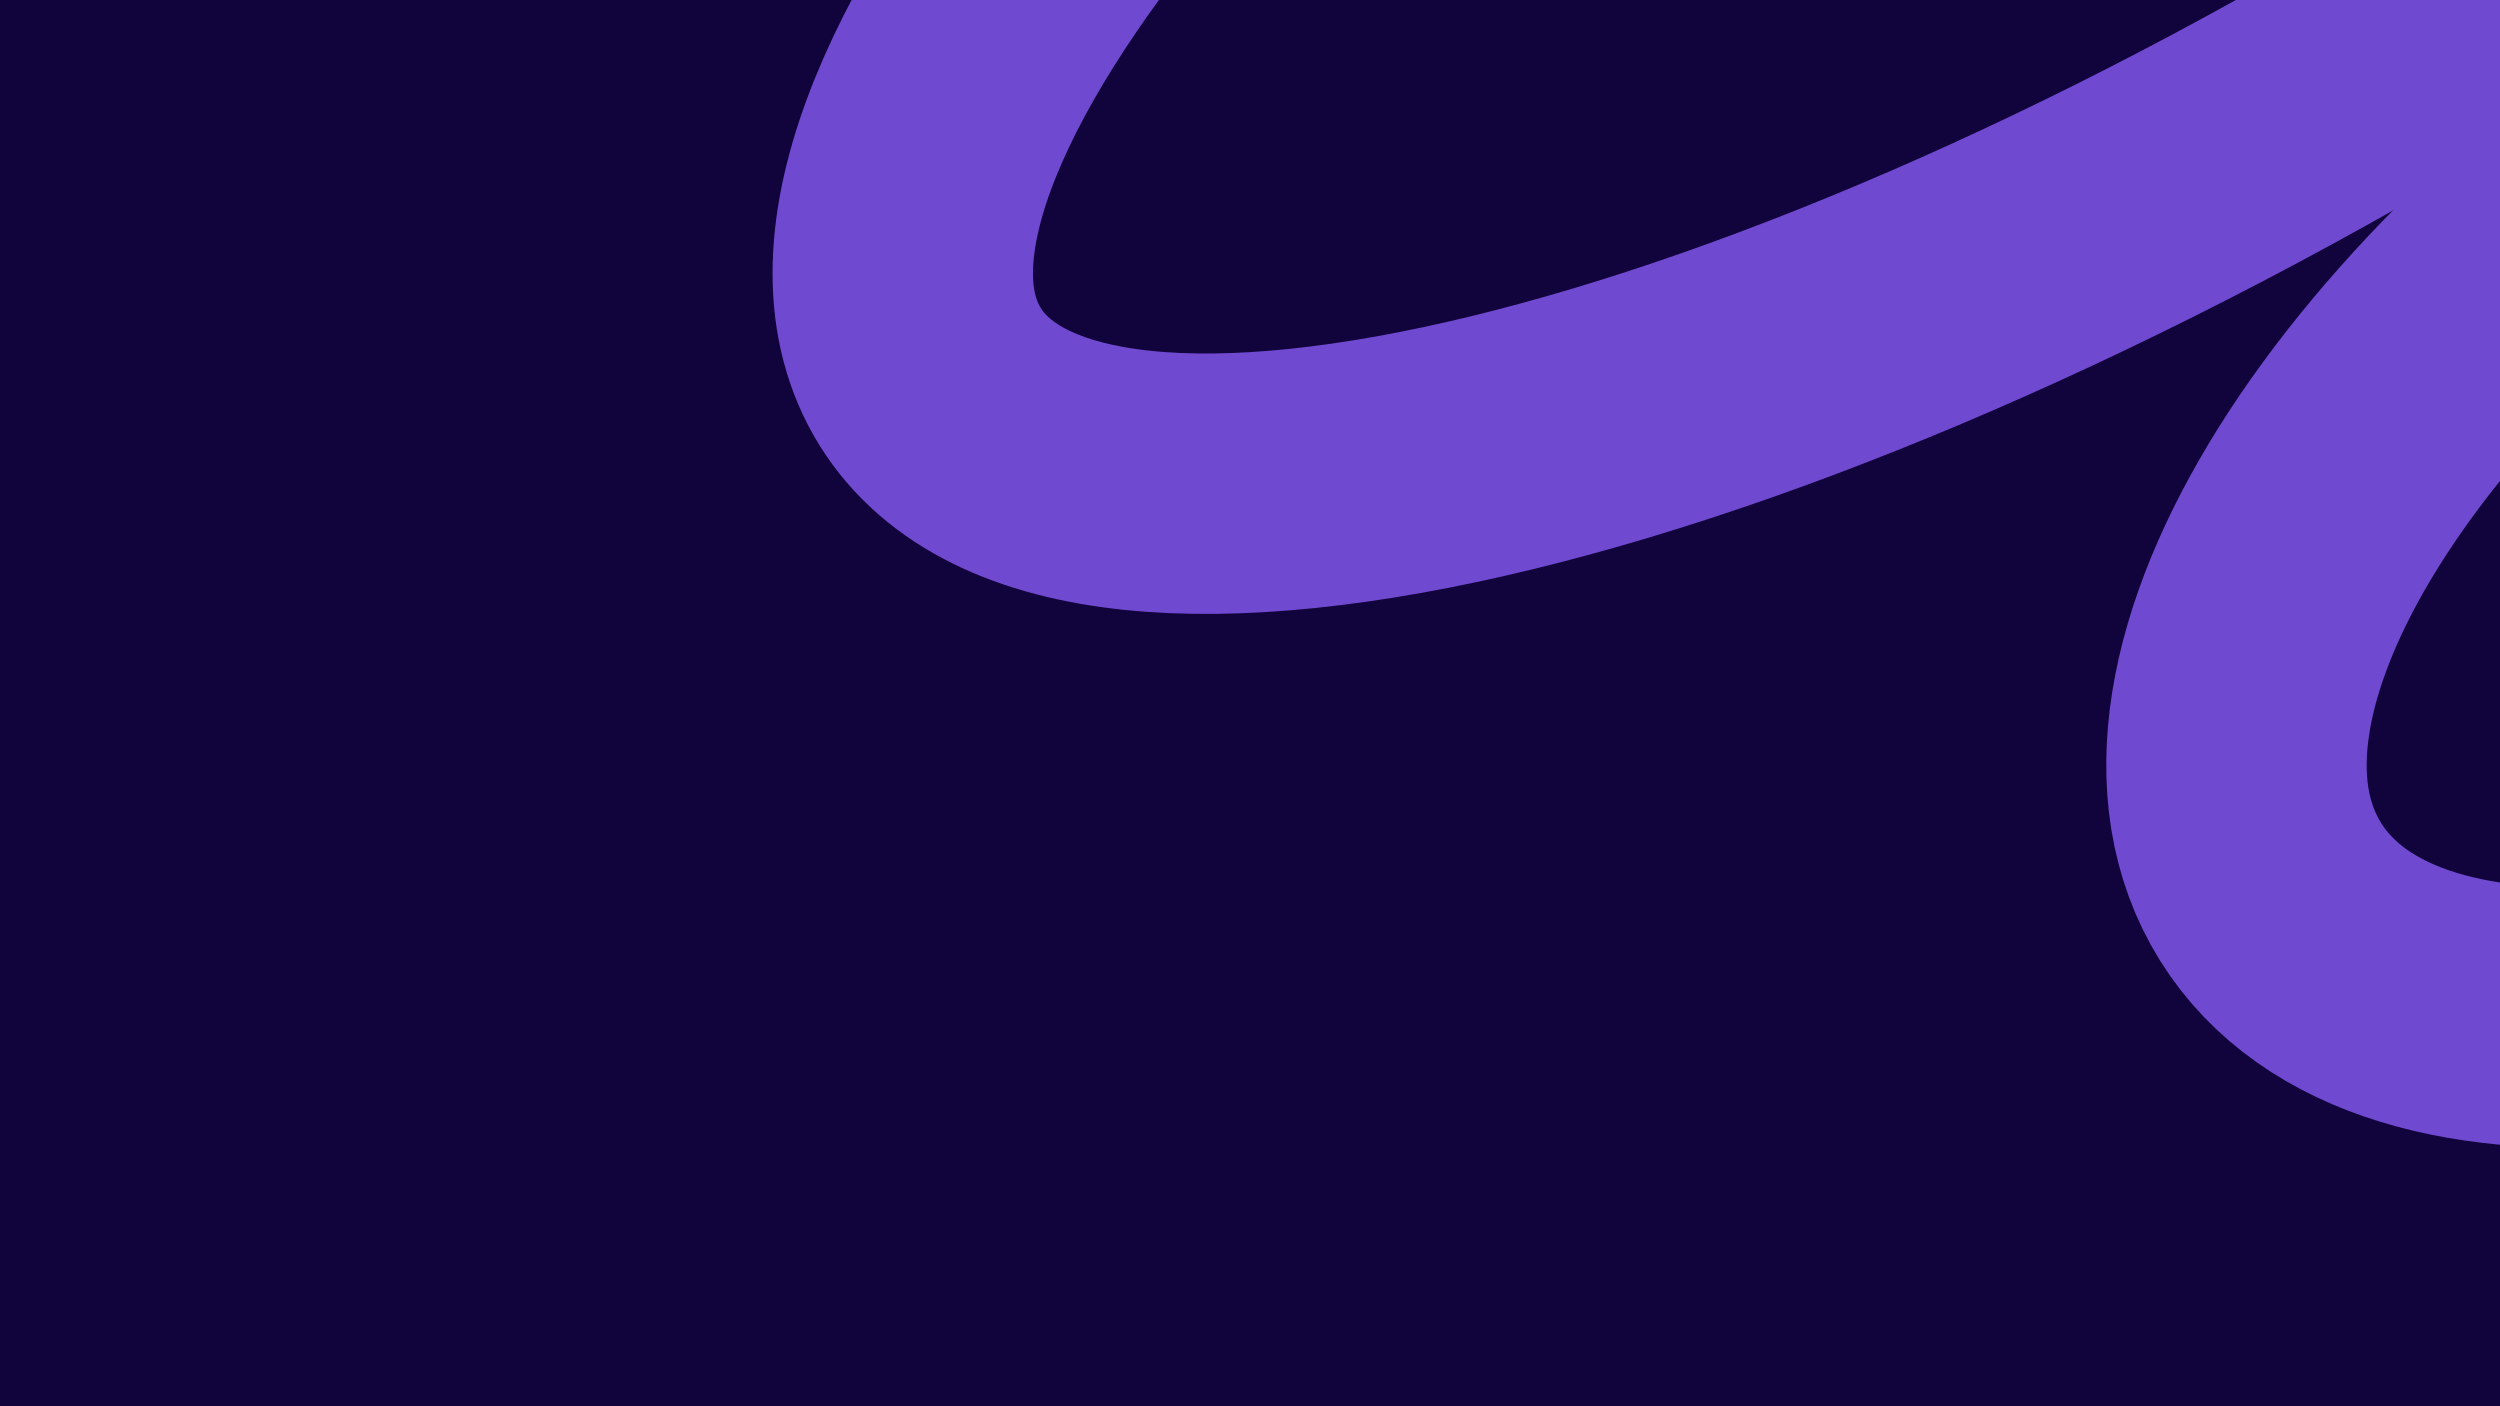 <?xml version="1.0" encoding="UTF-8"?>
<svg xmlns="http://www.w3.org/2000/svg" width="1440" height="810" viewBox="0 0 1440 810" fill="none">
  <g clip-path="url(#clip0_4364_177942)">
    <rect width="1440" height="810" fill="#11033B"></rect>
    <path d="M535.828 217.062C450.615 80.263 717.991 -240.245 1133.07 -498.84C1548.14 -757.479 1953.73 -856.195 2038.94 -719.44C2124.16 -582.64 1856.78 -262.133 1441.66 -3.538C1026.63 255.101 621.04 353.818 535.828 217.062Z" stroke="#7049D1" stroke-width="150"></path>
    <path d="M1307.8 513.585C1235.29 397.217 1370.28 182.221 1609.28 33.33C1848.29 -115.56 2100.79 -141.949 2173.25 -25.582C2245.75 90.786 2110.76 305.782 1871.76 454.673C1632.76 603.563 1380.3 629.952 1307.8 513.585Z" stroke="#7049D1" stroke-width="150"></path>
  </g>
  <defs>
    <clipPath id="clip0_4364_177942">
      <rect width="1440" height="810" fill="white"></rect>
    </clipPath>
  </defs>
</svg>
